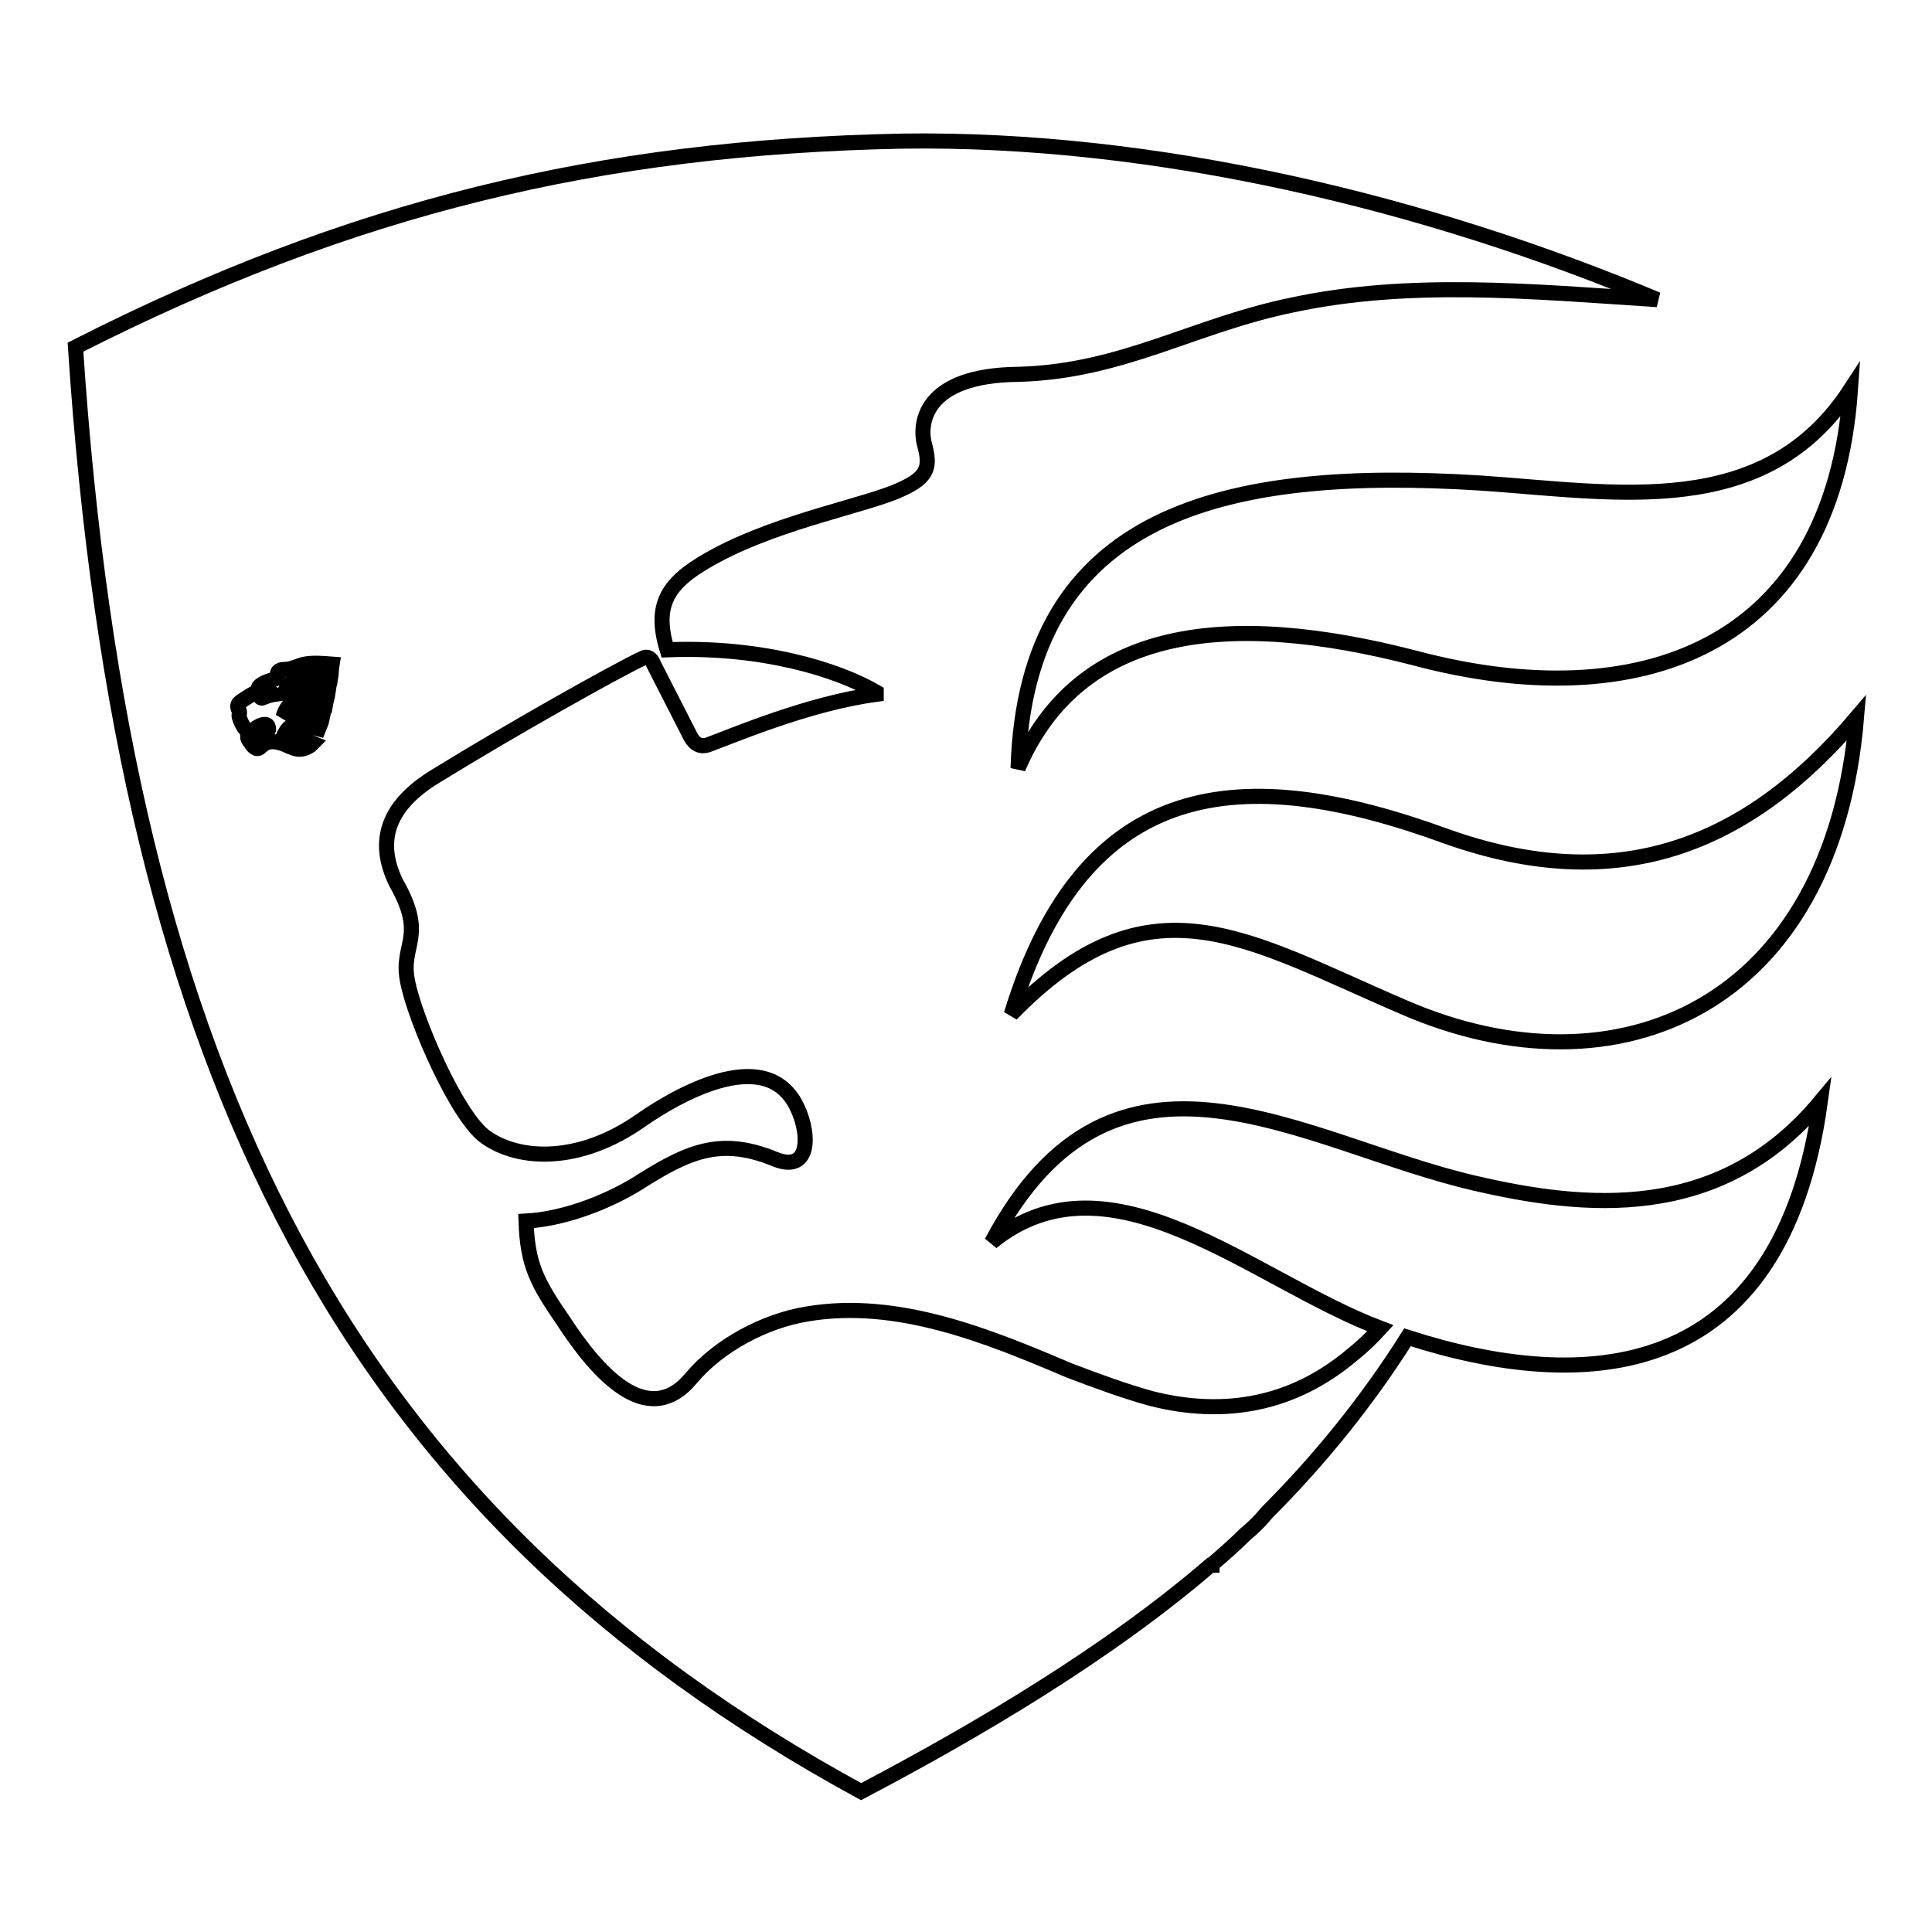 <?xml version="1.0" encoding="utf-8"?>
<!-- Svg Vector Icons : http://www.onlinewebfonts.com/icon -->
<!DOCTYPE svg PUBLIC "-//W3C//DTD SVG 1.1//EN" "http://www.w3.org/Graphics/SVG/1.1/DTD/svg11.dtd">
<svg version="1.1" xmlns="http://www.w3.org/2000/svg" xmlns:xlink="http://www.w3.org/1999/xlink" x="0px" y="0px" viewBox="0 0 256 256" enable-background="new 0 0 256 256" xml:space="preserve">
<g><g><path stroke-width="2" fill-opacity="0" stroke="#000000"  d="M41.5,98.1L41.5,98.1L41.5,98.1L41.5,98.1z M42.2,96.6c0.2-0.5,0.4-0.9,0.5-1.4c-0.4,0-0.9-0.1-1.3-0.3c-1.6-0.7-2.5-1.3-3.9,0.1c0.7-2.4,2.3-2.5,4.3-1.8c0.5,0.2,0.9,0.3,1.3,0.3c0.1-0.6,0.3-1.2,0.4-1.9c-0.6,0.1-1.3,0-2-0.1c-1.8-0.5-3.3-0.3-3.9,1.1c0.1-2.6,2.1-3,4.6-2.8c0.5,0,1.1,0.1,1.6,0.1c0.1-0.6,0.1-1.3,0.2-1.9l0,0l0,0c-1.3-0.1-2.5-0.2-3.6,0c-1,0.2-1.7,0.7-2.7,0.7c-0.9,0-1,0.5-0.9,0.7c0,0.2,0,0.3-0.2,0.5c-0.3,0.2-1.2,0.3-1.8,0.7c-0.5,0.3-0.7,0.5-0.5,1c0.9,0,1.7,0.2,2.1,0.4l0,0c-0.7,0.1-1.4,0.4-1.7,0.5c-0.1,0-0.1,0-0.2-0.1l-0.4-0.7c0,0,0-0.1-0.1,0c-0.3,0.1-1.3,0.7-2,1.2c-0.5,0.3-0.6,0.6-0.4,1.1c0.3,0.5,0,0.6,0.1,1c0.1,0.4,0.5,1.3,0.8,1.6c0.3,0.2,0.9,0.3,1.5-0.2c0.3-0.2,1.2-0.7,1.5-0.2c0.1,0.3,0.2,0.7-0.2,0.6c-0.5-0.2-0.8-0.1-1.3,0.2c-0.3,0.2-0.8,0.4-1.2,0.4c0,0.5,0.1,0.6,0.4,1c0.3,0.5,0.8,1.1,1.3,0.6c0.3-0.3,0.7-0.6,1.2-0.7c0.9-0.1,1.8,0.2,2.6,0.6c0.3,0.1,0.5,0.2,0.8,0.3l0,0c0.7,0.2,1.4,0,2-0.4c0.1-0.1,0.2-0.2,0.3-0.3c-1.3-0.5-2.7-1.8-3.9-0.8C38.6,94.9,40.5,96.2,42.2,96.6L42.2,96.6L42.2,96.6z"/><path stroke-width="2" fill-opacity="0" stroke="#000000"  d="M187.5,87.2c29.3,7.8,55.3-0.9,57.7-35.6c-11.4,17.5-31.1,13.6-49.1,12.4c-33.7-2.1-60.2,3.8-61.2,37.8C143,82.9,162.8,80.8,187.5,87.2L187.5,87.2z M10,46c36.6-18.6,69.6-26.5,109.5-27.3c33.7-0.5,69.6,8.2,100.1,21c-16.9-1.1-32.8-2.6-48.3,0.7c-13.2,2.7-22.5,8.8-36.3,9.2c-12.8,0.1-13.2,6.7-12.5,9.3c0.8,2.9,0.5,4.3-3,5.9c-4.4,2.1-15.7,4.1-24.4,8.7c-6.2,3.3-8.7,6.1-6.7,12.6c12.5-0.5,22.5,2.6,27.7,5.6V92c-9,1.2-19,5.5-22.3,6.7c-0.9,0.3-1.7,0-2.3-1.1l-4.9-9.6c-0.3-0.8-0.8-1.1-1.4-0.8c-3.8,1.8-17.5,9.5-27.4,15.6c-6.3,3.8-8.1,8.5-5.3,14.2c4.1,7.2,0.5,8.1,1.5,13c0.9,4.9,6.6,18.1,10.4,20.7c4.4,3.1,12.4,3.5,20.6-2.3c4.6-3.2,16-9.8,20.3-2.3c2,3.5,2.4,9.5-2.6,7.5c-7-2.9-11.3-1.1-17.4,2.7c-4.1,2.7-10.2,5.2-15.6,5.5c0.2,5.9,1.5,8.2,5,13.3c4.3,6.6,11.1,14.5,16.9,7.5c3.7-4.4,9.8-7.6,15.4-8.5c11.9-2,23.9,2.9,34.7,7.5c3.7,1.4,7.2,2.7,10.8,3.7l0,0c9.8,2.5,18.9,0.8,26.7-5.8c1.5-1.2,2.6-2.3,3.7-3.5c-16.9-6.4-35.8-24.2-51.5-11.4c16.3-30.8,41.1-13.1,64.1-7.8c14.3,3.3,32.3,5.3,45.7-10.8c-5.2,37.6-31.4,38.7-54.7,31.2c-5.3,8.4-11.6,16.2-18.6,23.2c-0.9,1.1-1.8,2-2.9,2.9c-1.4,1.4-2.9,2.7-4.4,4l0,0v0.1h-0.2c-13.6,11.7-30.9,21.9-46.3,30C46.3,200.5,16.4,142.8,10,46L10,46z M186.1,133.5c28.2,12.2,56.7,0,59.9-38.4c-14.5,17.1-31.7,23.8-54.4,15.7c-27.1-9.9-48-7.9-57.6,23.6C152.3,115.5,165.1,124.5,186.1,133.5L186.1,133.5z"/></g></g>
</svg>